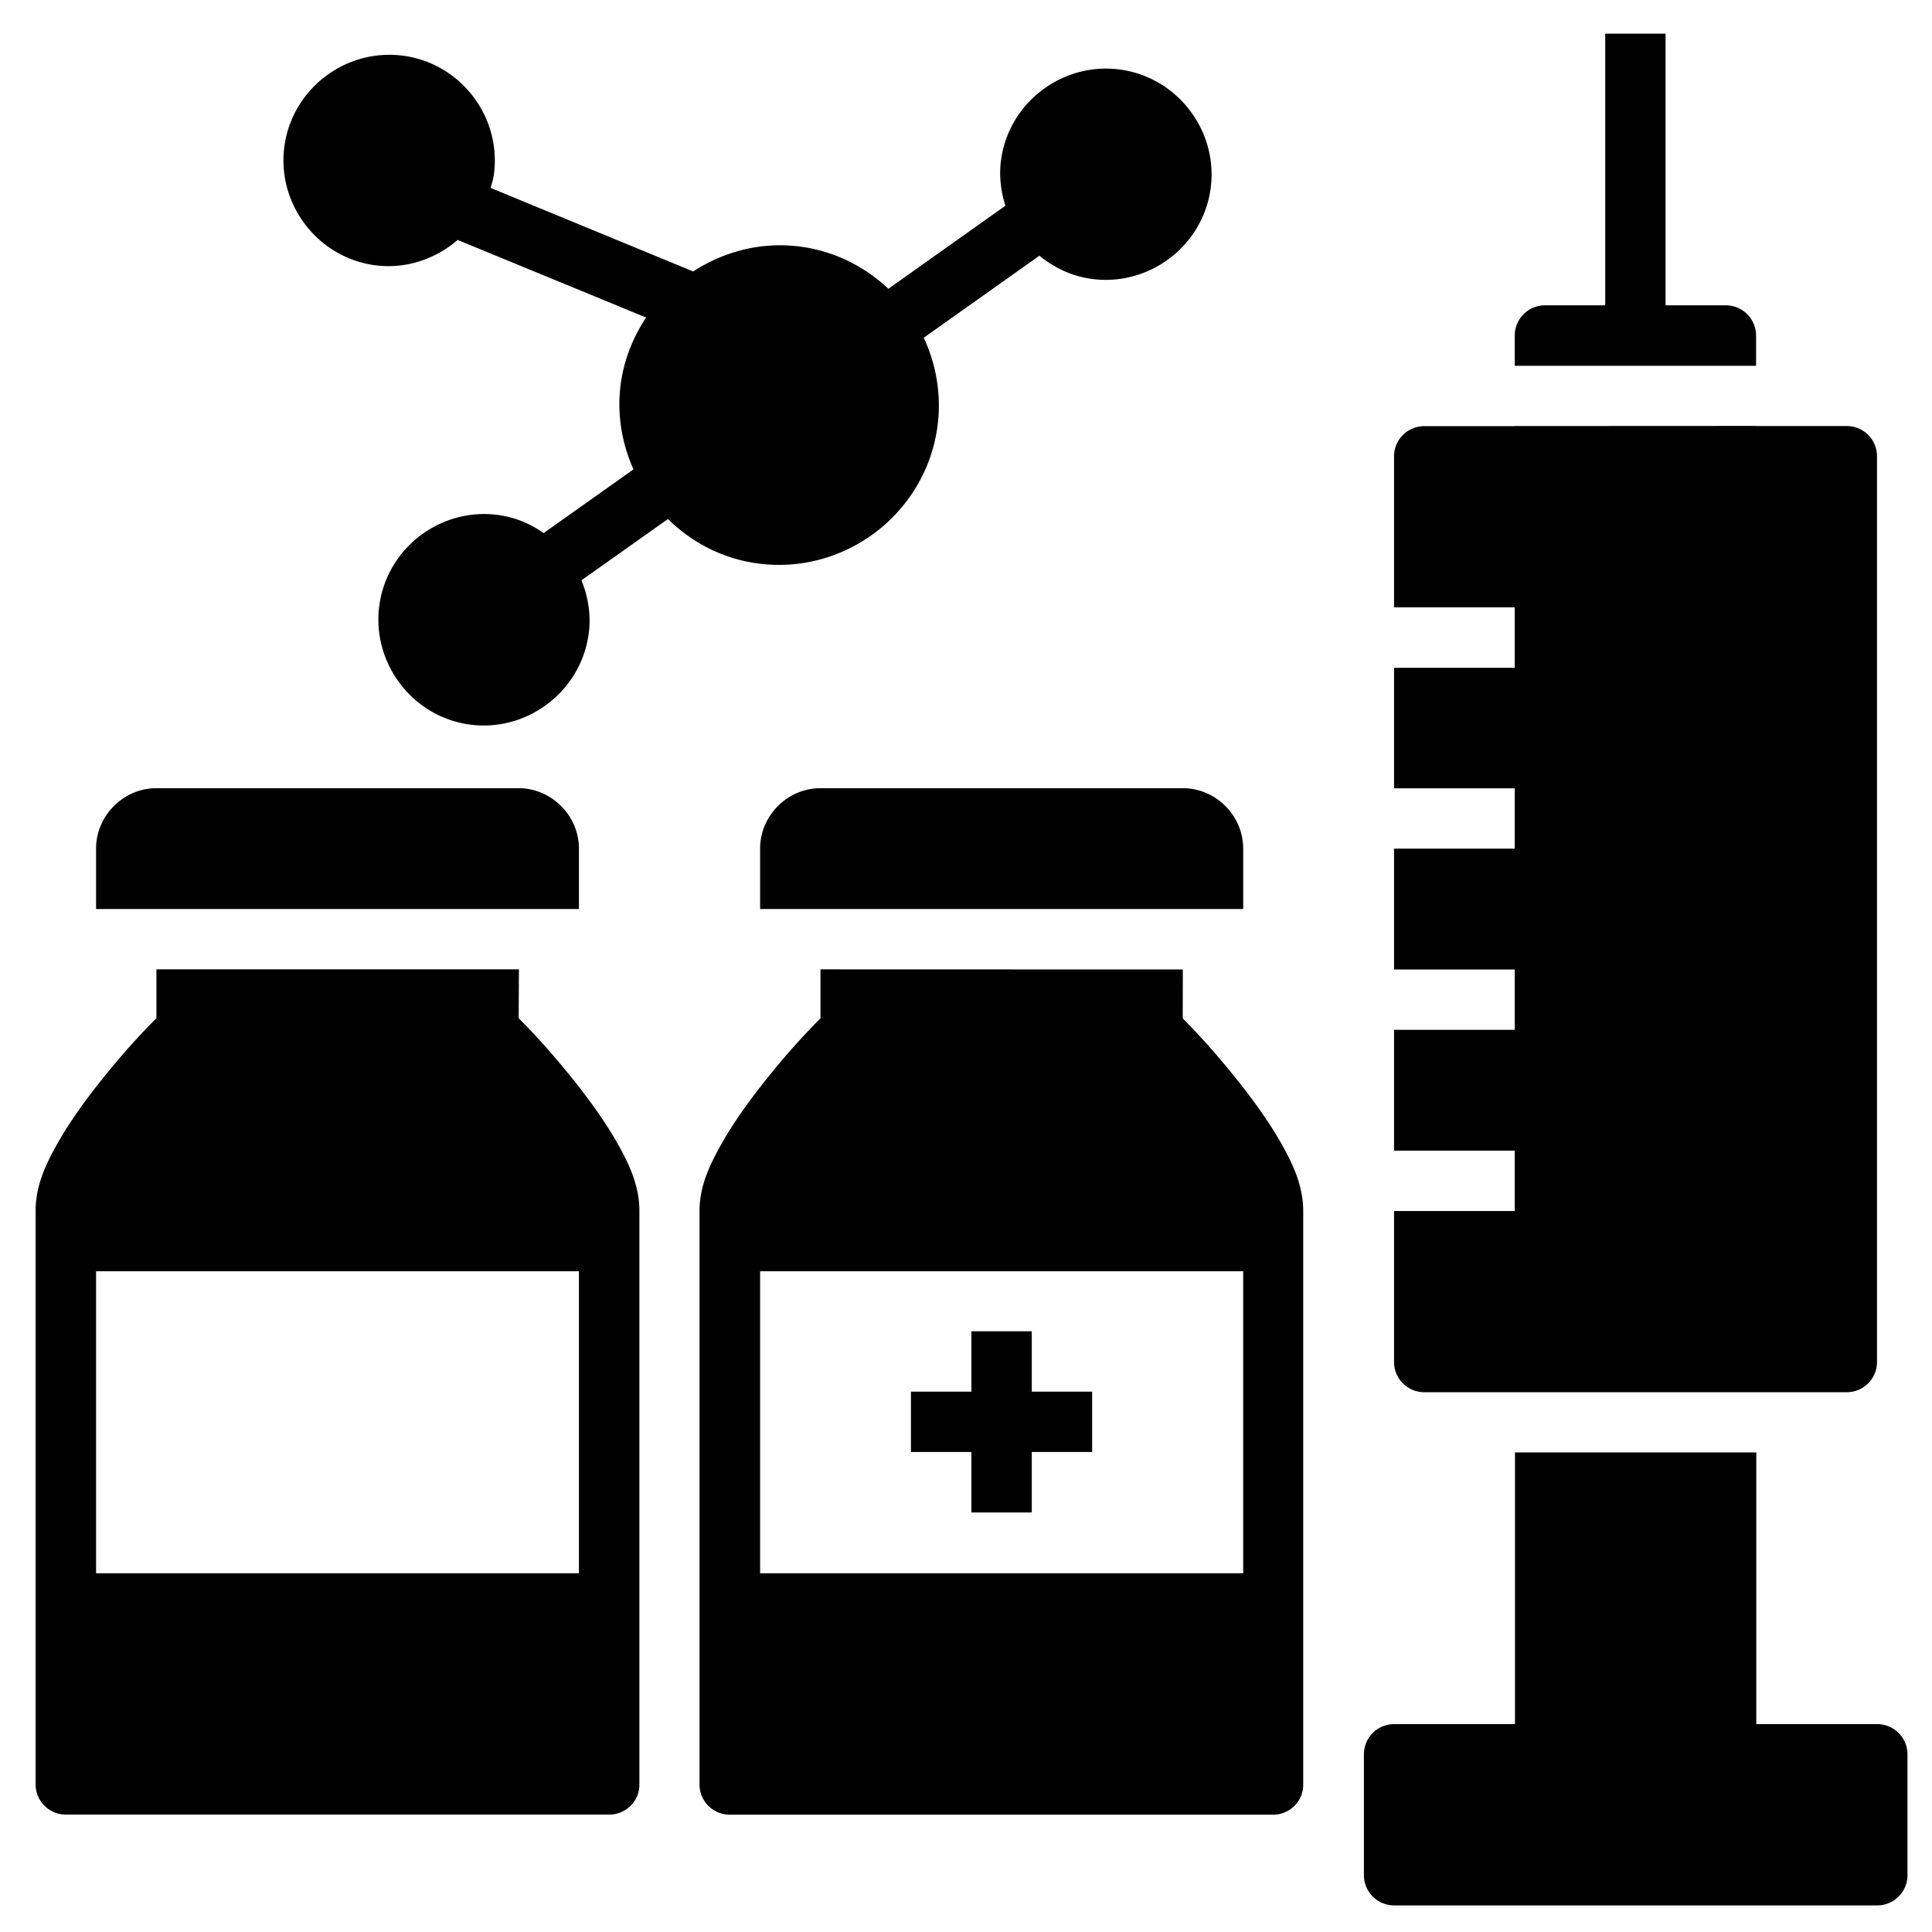 <svg id="svg6977" height="512" viewBox="0 0 16.933 16.933" width="512" xmlns="http://www.w3.org/2000/svg" xmlns:svg="http://www.w3.org/2000/svg"><g id="layer1" transform="translate(0 -280.067)"><path id="path4463" d="m14.069 280.362v2.381h-.529a.265.265 0 0 0 -.264.264v.266h2.115v-.266a.265.265 0 0 0 -.264-.264h-.529v-2.381zm-10.711.187c-.429.025-.799.35-.864.79-.074.503.278.977.781 1.051.275.04.539-.05.736-.22l1.652.68c-.11.166-.189.355-.22.564-.04.27.005.533.109.767l-.787.558c-.113-.079-.243-.136-.388-.157-.503-.074-.977.278-1.051.781-.074.503.278.979.781 1.053.503.074.977-.281 1.051-.783.025-.168-.002-.332-.062-.48l.758-.537c.204.2.468.343.771.387.762.112 1.477-.42 1.589-1.182.041-.28-.006-.554-.118-.794l1.014-.719c.126.103.277.177.448.202.503.074.977-.278 1.051-.781.074-.503-.279-.977-.782-1.051-.503-.074-.978.278-1.052.781-.021.143-.004.282.037.411l-1.026.728c-.202-.19-.459-.324-.753-.367-.348-.051-.683.037-.958.215l-1.775-.732c.01-.036.021-.07.027-.107.074-.503-.278-.976-.781-1.05-.063-.009-.125-.012-.187-.008zm9.919 3.252v.001h-.795a.265.265 0 0 0 -.264.264v1.324h1.058v.53h-1.058v1.056h1.058v.529h-1.058v1.059h1.058v.529h-1.058v1.059h1.058v.529h-1.058v1.322a.265.265 0 0 0 .264.266h.795 2.115.795a.265.265 0 0 0 .264-.266v-7.938a.265.265 0 0 0 -.264-.264h-.795v-.001zm-11.906 3.174c-.289 0-.529.241-.529.529v.53h4.232v-.53c0-.289-.241-.529-.529-.529zm5.82 0c-.289 0-.529.241-.529.529v.53h4.234v-.53c0-.289-.241-.529-.529-.529zm-5.82 1.588v.428c-.061.062-.236.235-.473.531-.138.172-.277.362-.387.554-.11.192-.199.383-.199.604v5.027a.265.265 0 0 0 .264.264h4.764a.265.265 0 0 0 .248-.172.265.265 0 0 0 .016-.092v-5.027c0-.22-.089-.411-.199-.604-.11-.192-.249-.382-.387-.554-.237-.296-.411-.469-.472-.531l.002-.428zm5.82 0v.429c-.062.063-.235.235-.471.53-.138.172-.277.362-.387.554-.11.192-.202.383-.202.604v5.028a.265.265 0 0 0 .266.264h4.761a.265.265 0 0 0 .248-.172.265.265 0 0 0 .016-.092v-5.027c0-.22-.089-.411-.199-.604-.11-.192-.249-.382-.387-.554-.236-.295-.408-.467-.47-.53l.001-.429zm-6.349 2.646h4.232v2.647h-4.232zm5.82 0h4.234v2.647h-4.234zm1.852.526v.529h-.53v.529h.53v.53h.529v-.53h.529v-.529h-.529v-.529zm4.764 1.062v2.381h-1.058a.265.265 0 0 0 -.266.264v1.059a.265.265 0 0 0 .266.266h4.232a.265.265 0 0 0 .266-.266v-1.059a.265.265 0 0 0 -.266-.264h-1.059v-2.381z" font-variant-ligatures="normal" font-variant-position="normal" font-variant-caps="normal" font-variant-numeric="normal" font-variant-alternates="normal" font-feature-settings="normal" text-indent="0" text-align="start" text-decoration-line="none" text-decoration-style="solid" text-decoration-color="rgb(0,0,0)" text-transform="none" text-orientation="mixed" white-space="normal" shape-padding="0" isolation="auto" mix-blend-mode="normal" solid-color="rgb(0,0,0)" solid-opacity="1" vector-effect="none" paint-order="stroke fill markers"/></g></svg>
